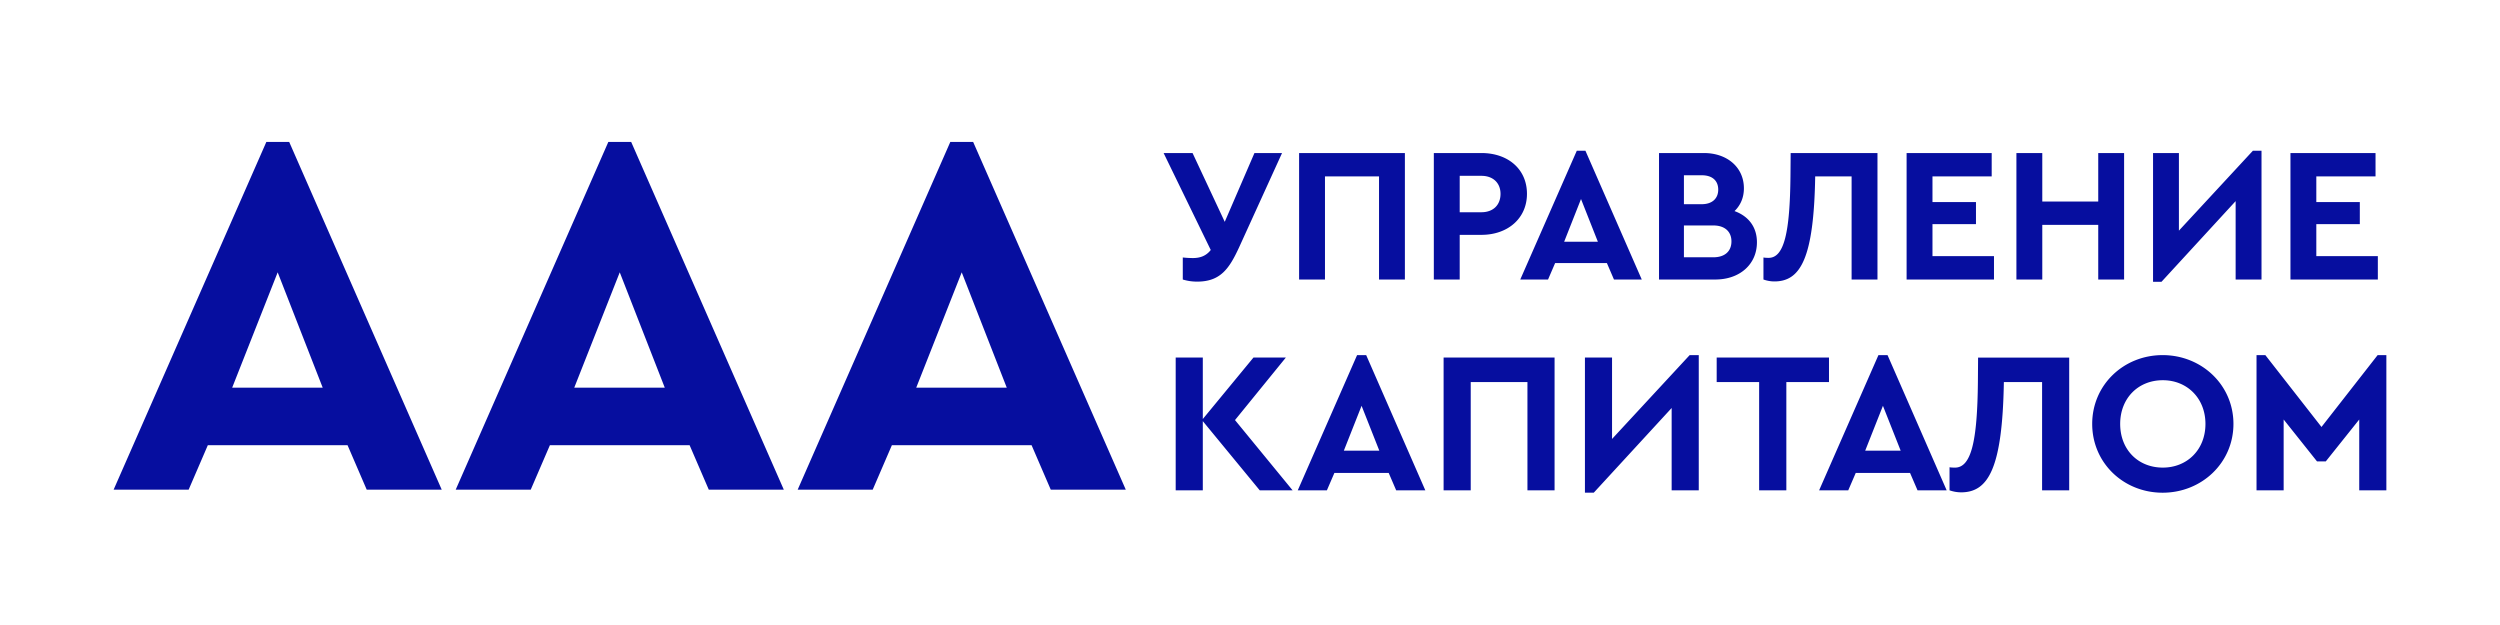 <svg width="220" height="55" fill="none" xmlns="http://www.w3.org/2000/svg"><path d="m112.82 13.467-3.794 8.33c-.86 1.855-1.636 2.985-3.676 2.985-.473 0-.877-.067-1.265-.185v-1.94c.287.034.624.051.894.051.607 0 1.146-.169 1.568-.708l-4.149-8.533h2.547l2.833 6.054 2.614-6.054h2.428ZM114.321 13.467h9.309v11.13h-2.276v-9.073h-4.756v9.073h-2.277v-11.13ZM126.177 13.467h4.183c2.344 0 4.013 1.416 4.013 3.592 0 2.141-1.669 3.608-4.013 3.608h-1.906v3.93h-2.277v-11.13Zm4.183 5.21c1.062 0 1.686-.657 1.686-1.618 0-.928-.624-1.586-1.686-1.586h-1.906v3.205h1.906ZM141.405 23.147h-4.553l-.624 1.45h-2.445l4.975-11.333h.759l4.958 11.333h-2.446l-.624-1.45Zm-2.276-5.633-1.484 3.76h2.968l-1.484-3.76ZM154.61 21.325c0 1.923-1.501 3.272-3.659 3.272h-4.958v-11.13h3.946c2.057 0 3.524 1.264 3.524 3.103 0 .826-.303 1.5-.826 2.006 1.214.439 1.973 1.383 1.973 2.75Zm-6.425-5.902v2.546h1.568c.945 0 1.451-.523 1.451-1.281 0-.776-.506-1.265-1.451-1.265h-1.568Zm4.182 5.818c0-.86-.59-1.4-1.585-1.4h-2.597v2.8h2.597c.995 0 1.585-.523 1.585-1.4ZM165.218 13.467v11.13h-2.277v-9.073h-3.204c-.118 7.235-1.299 9.242-3.592 9.242-.422 0-.776-.102-.961-.17v-1.939c.05.017.219.034.455.034 1.366 0 1.872-2.226 1.922-7.167l.017-2.057h7.64ZM167.781 13.467h7.488v2.057h-5.211v2.26h3.828v1.94h-3.828v2.815h5.413v2.058h-7.69v-11.13ZM177.444 13.467h2.277v4.266h4.924v-4.266h2.276v11.13h-2.276V19.79h-4.924v4.806h-2.277v-11.13ZM199.013 13.264v11.333h-2.277v-6.898l-6.526 7.1h-.742V13.467h2.276v6.83l6.51-7.033h.759ZM201.56 13.467h7.487v2.057h-5.211v2.26h3.828v1.94h-3.828v2.815h5.414v2.058h-7.69v-11.13ZM110.856 43.147l-5.009-6.087v6.087h-2.386V31.461h2.386v5.413l4.461-5.413h2.85l-4.478 5.506 5.068 6.18h-2.892ZM122.206 41.621h-4.781l-.658 1.526h-2.563l5.219-11.897h.801l5.203 11.897h-2.564l-.657-1.526Zm-2.387-5.91-1.56 3.946h3.12l-1.56-3.947ZM127.029 31.46h9.773v11.687h-2.387V33.62h-4.991v9.528h-2.387V31.461h-.008ZM149.491 31.25v11.897h-2.386v-7.243l-6.855 7.454h-.776V31.461h2.386v7.167l6.83-7.378h.801ZM154.804 33.62h-3.736v-2.16h9.883v2.16h-3.753v9.527h-2.394V33.62ZM168.085 41.621h-4.781l-.658 1.526h-2.563l5.219-11.897h.801l5.203 11.897h-2.564l-.657-1.526Zm-2.387-5.91-1.56 3.946h3.12l-1.56-3.947ZM182.09 31.46v11.687h-2.386V33.62h-3.364c-.127 7.598-1.366 9.706-3.77 9.706a3.12 3.12 0 0 1-1.011-.178v-2.032c.05.017.227.034.48.034 1.434 0 1.965-2.336 2.016-7.521l.016-2.159h8.019v-.008ZM184.114 37.304c0-3.432 2.765-6.054 6.197-6.054s6.232 2.622 6.232 6.054c0 3.432-2.8 6.054-6.232 6.054-3.44 0-6.197-2.622-6.197-6.054Zm9.966 0c0-2.251-1.61-3.845-3.752-3.845-2.175 0-3.752 1.594-3.752 3.845 0 2.268 1.577 3.845 3.752 3.845 2.142 0 3.752-1.577 3.752-3.845ZM210 31.25v11.897h-2.387v-6.231l-2.942 3.685h-.776l-2.934-3.685v6.231h-2.387V31.25h.776l4.941 6.324 4.941-6.324H210ZM38.871 43.088H32.27l-1.686-3.912H18.289l-1.687 3.912H10l13.44-30.6h2.008l13.423 30.6Zm-18.44-8.971h7.968l-3.963-10.153-4.006 10.153ZM68.974 43.088h-6.602l-1.687-3.912H48.391l-1.686 3.912h-6.602l13.432-30.6h2.007l13.432 30.6Zm-18.441-8.971h7.968l-3.963-10.153-4.005 10.153ZM99.068 43.088h-6.602l-1.687-3.912H78.486l-1.687 3.912h-6.602l13.432-30.6h2.007l13.432 30.6Zm-18.44-8.971h7.968l-3.964-10.153-4.005 10.153Z" fill="#060E9F"/></svg>